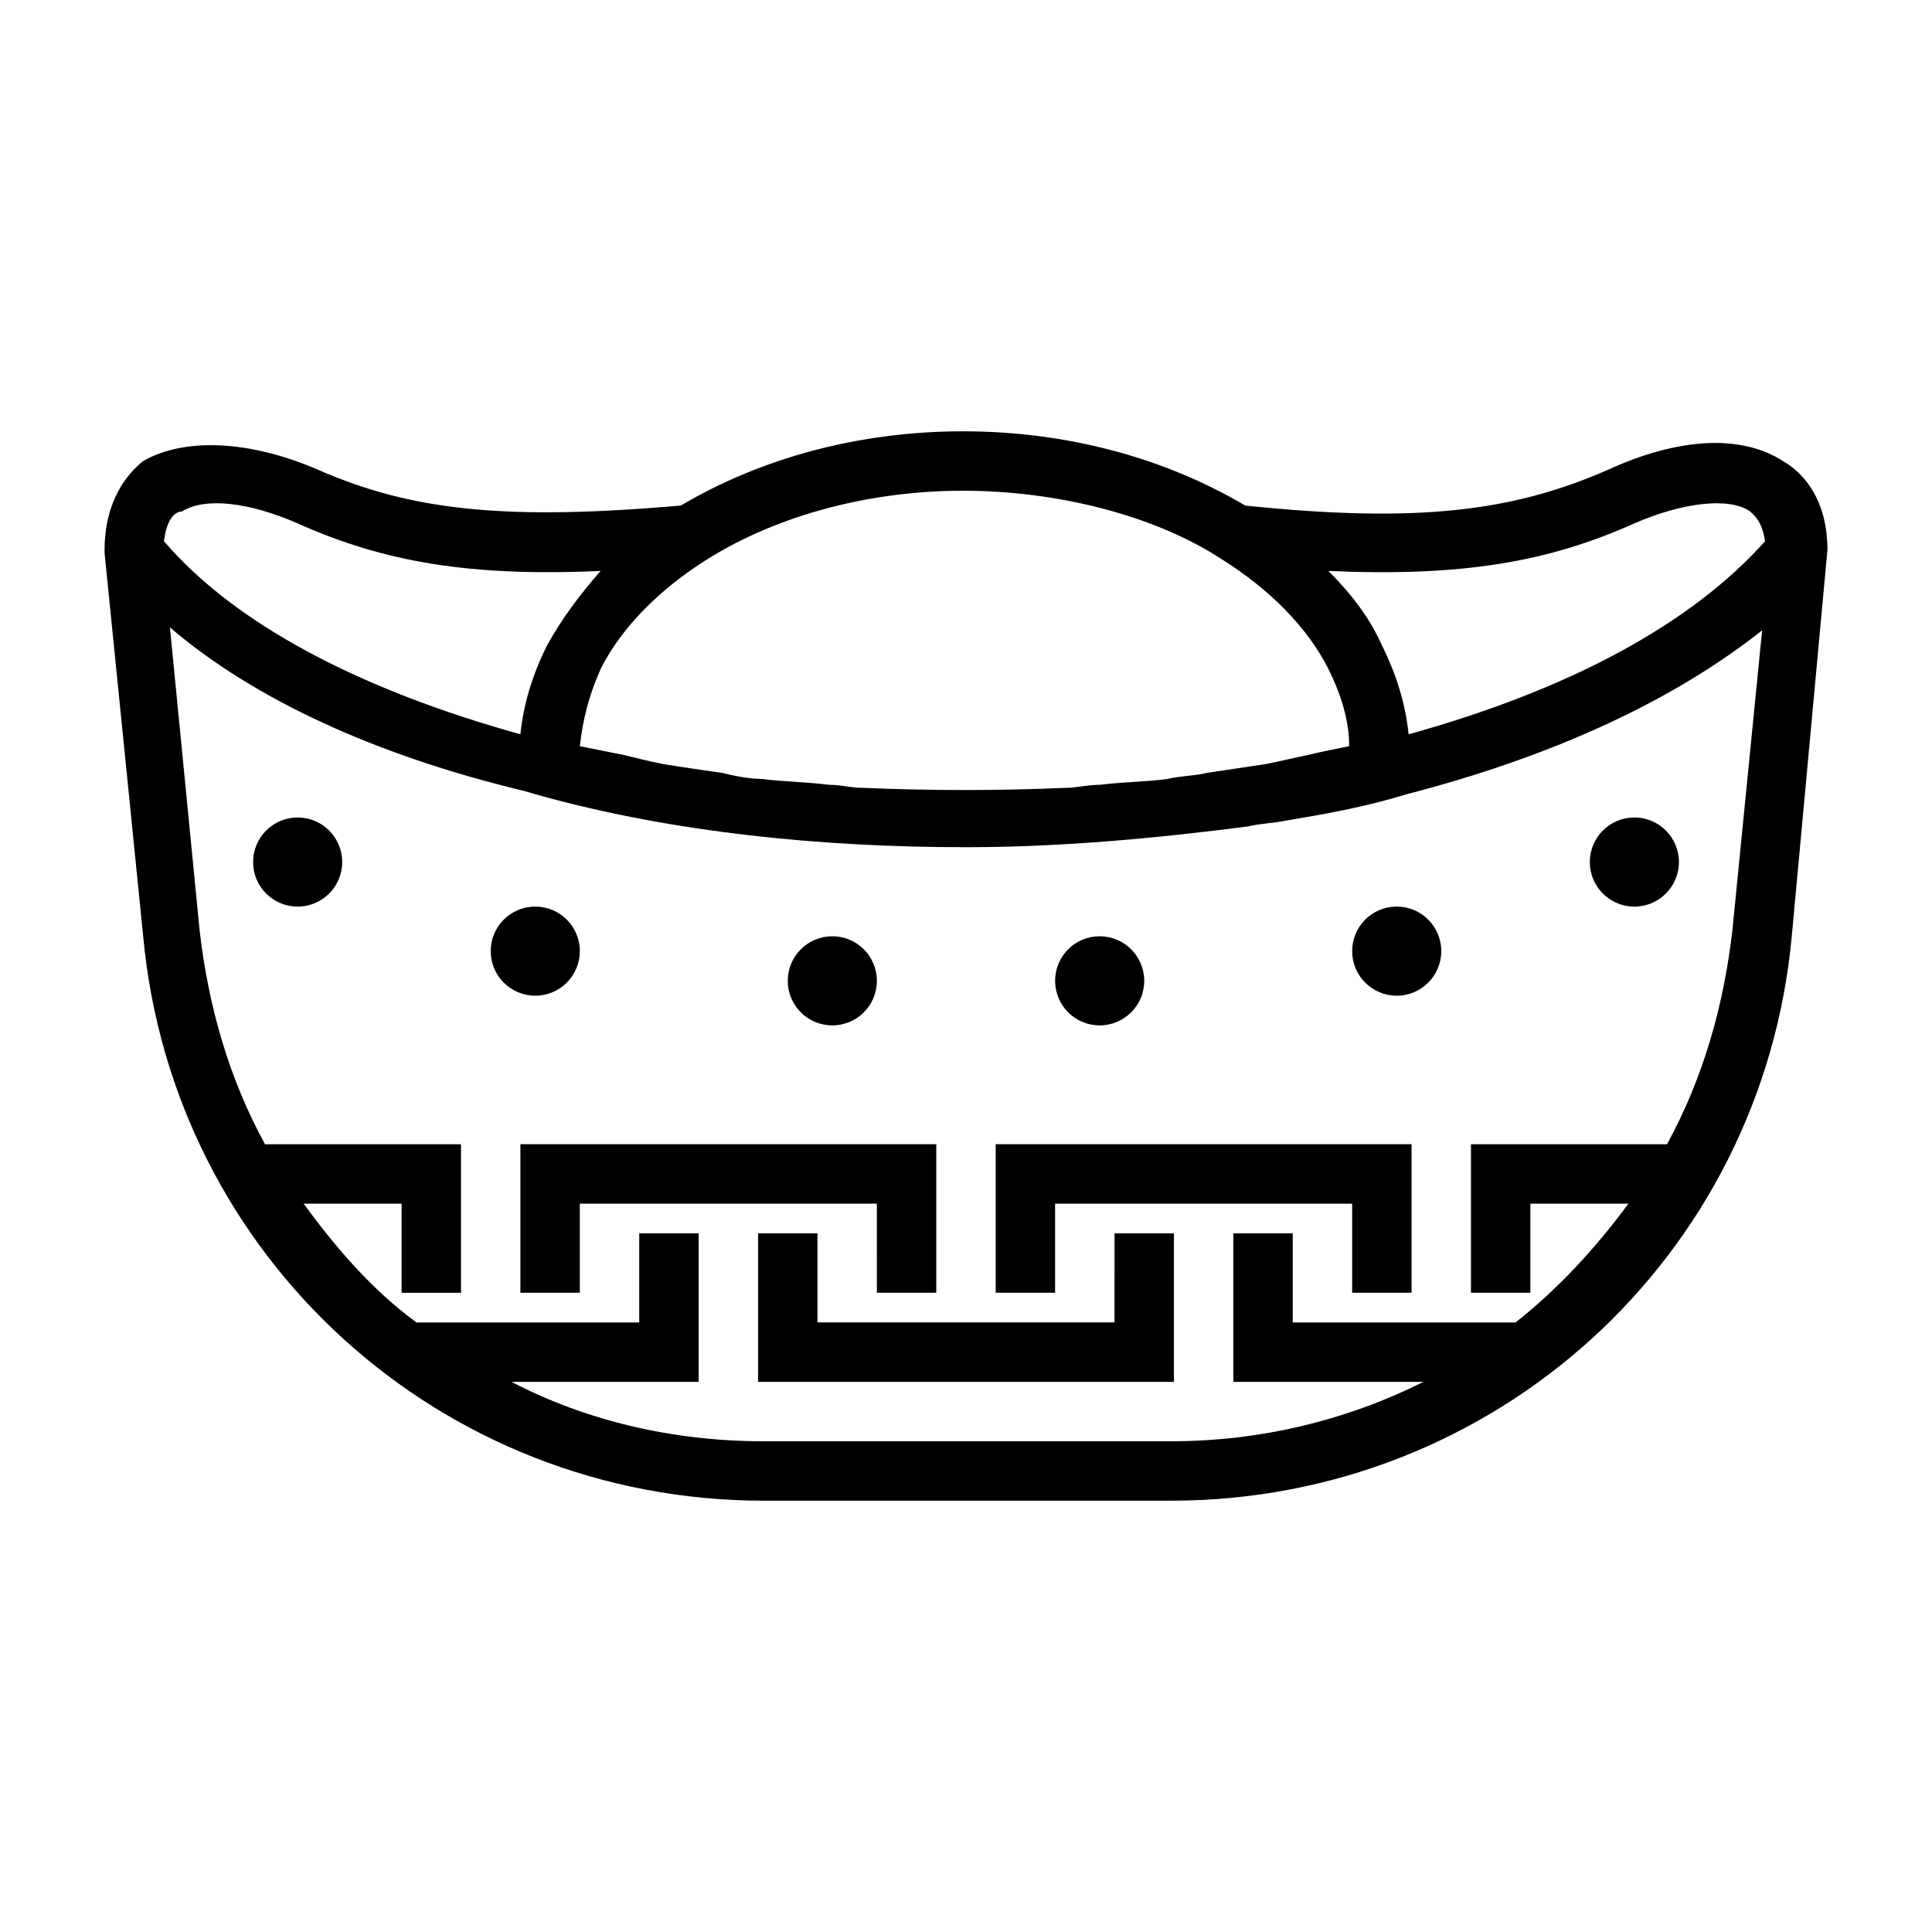 <?xml version="1.0" encoding="UTF-8"?>
<!-- Uploaded to: SVG Repo, www.svgrepo.com, Generator: SVG Repo Mixer Tools -->
<svg fill="#000000" width="800px" height="800px" version="1.1" viewBox="144 144 512 512" xmlns="http://www.w3.org/2000/svg">
 <g>
  <path d="m628.29 289.79c0-13.383-6.297-20.469-11.809-23.617-11.02-7.086-27.551-6.297-46.445 2.363-25.191 11.02-50.383 14.168-96.039 9.445-21.254-12.594-47.23-19.68-74.785-19.68-27.551 0-53.531 7.086-74.785 19.68-45.656 3.938-70.848 1.574-96.039-9.445-18.105-7.871-35.426-8.66-46.445-2.363-3.934 3.152-10.23 10.234-10.23 23.617v0.789l10.234 101.55c7.871 85.02 78.719 149.57 164.52 149.57h107.85c85.805 0 156.65-64.551 164.52-149.57l9.449-102.34v0zm-51.172-7.082c12.594-5.512 25.191-7.086 30.699-3.148 0.789 0.789 3.148 2.363 3.938 7.871-19.68 22.043-51.957 39.359-94.465 51.168-0.789-7.871-3.148-15.742-7.086-23.617-3.148-7.086-7.871-13.383-14.168-19.68 35.426 1.574 58.254-2.363 81.082-12.594zm-109.42 9.445c12.594 7.871 22.828 18.105 28.34 29.125 3.148 6.297 5.512 13.383 5.512 20.469-3.938 0.789-7.871 1.574-11.02 2.363-3.938 0.789-7.086 1.574-11.02 2.363-5.512 0.789-10.234 1.574-15.742 2.363-3.148 0.789-7.086 0.789-10.234 1.574-5.512 0.789-11.809 0.789-18.105 1.574-3.148 0-6.297 0.789-8.66 0.789-18.105 0.789-36.211 0.789-54.316 0-3.148 0-5.512-0.789-8.66-0.789-6.297-0.789-11.809-0.789-18.105-1.574-3.148 0-7.086-0.789-10.234-1.574-5.512-0.789-11.02-1.574-15.742-2.363-3.938-0.789-7.086-1.574-10.234-2.363-3.938-0.789-7.871-1.574-11.809-2.363 0.789-7.086 2.363-13.383 5.512-20.469 5.512-11.02 15.742-21.254 28.34-29.125 18.895-11.809 43.297-18.105 67.699-18.105 24.395 0 50.375 6.297 68.48 18.105zm-275.52-12.598c6.297-3.938 18.105-2.363 30.699 3.148 22.828 10.234 45.656 14.168 80.293 12.594-5.512 6.297-10.234 12.594-14.168 19.68-3.938 7.871-6.297 15.742-7.086 23.617-42.508-11.809-75.57-29.125-94.465-51.168 0.793-6.293 3.152-7.871 4.727-7.871zm410.92 111c-2.363 20.469-7.871 39.359-17.32 56.68h-51.953v39.359h15.742v-23.617h25.977c-8.66 11.809-18.895 22.828-29.914 31.488h-59.039v-23.617h-15.742v39.359h50.383c-20.469 10.234-43.297 15.742-66.914 15.742l-107.85 0.004c-24.402 0-47.23-5.512-66.914-15.742h49.594v-39.359h-15.742v23.617h-59.039c-11.809-8.66-21.254-19.68-29.914-31.488h25.977v23.617h15.742v-39.359l-51.953-0.004c-9.445-17.32-14.957-36.211-17.32-56.68l-7.871-80.293c22.043 18.895 54.316 33.852 93.676 43.297l5.512 1.574c34.637 9.445 73.211 13.383 111.79 13.383 25.191 0 50.383-2.363 74.785-5.512 3.148-0.789 6.297-0.789 10.234-1.574 9.445-1.574 18.105-3.148 26.766-5.512l5.512-1.574c39.359-10.234 70.848-25.191 93.676-43.297z"/>
  <path d="m439.36 494.46h-78.723v-23.613h-15.742v39.359h110.21v-39.359h-15.742z"/>
  <path d="m376.38 486.59h15.742v-39.359h-110.21v39.359h15.746v-23.613h78.719z"/>
  <path d="m407.87 486.59h15.742v-23.613h78.723v23.613h15.742v-39.359h-110.21z"/>
  <path d="m376.38 403.93c0 6.523-5.285 11.809-11.809 11.809-6.519 0-11.809-5.285-11.809-11.809 0-6.519 5.289-11.809 11.809-11.809 6.523 0 11.809 5.289 11.809 11.809"/>
  <path d="m297.66 396.06c0 6.519-5.289 11.809-11.809 11.809-6.523 0-11.809-5.289-11.809-11.809s5.285-11.809 11.809-11.809c6.519 0 11.809 5.289 11.809 11.809"/>
  <path d="m525.95 396.06c0 6.519-5.285 11.809-11.805 11.809-6.523 0-11.809-5.289-11.809-11.809s5.285-11.809 11.809-11.809c6.519 0 11.805 5.289 11.805 11.809"/>
  <path d="m234.69 372.45c0 6.523-5.289 11.809-11.809 11.809-6.523 0-11.809-5.285-11.809-11.809 0-6.519 5.285-11.809 11.809-11.809 6.519 0 11.809 5.289 11.809 11.809"/>
  <path d="m588.93 372.45c0 6.523-5.285 11.809-11.809 11.809-6.519 0-11.805-5.285-11.805-11.809 0-6.519 5.285-11.809 11.805-11.809 6.523 0 11.809 5.289 11.809 11.809"/>
  <path d="m447.23 403.93c0 6.523-5.285 11.809-11.809 11.809-6.519 0-11.809-5.285-11.809-11.809 0-6.519 5.289-11.809 11.809-11.809 6.523 0 11.809 5.289 11.809 11.809"/>
 </g>
</svg>